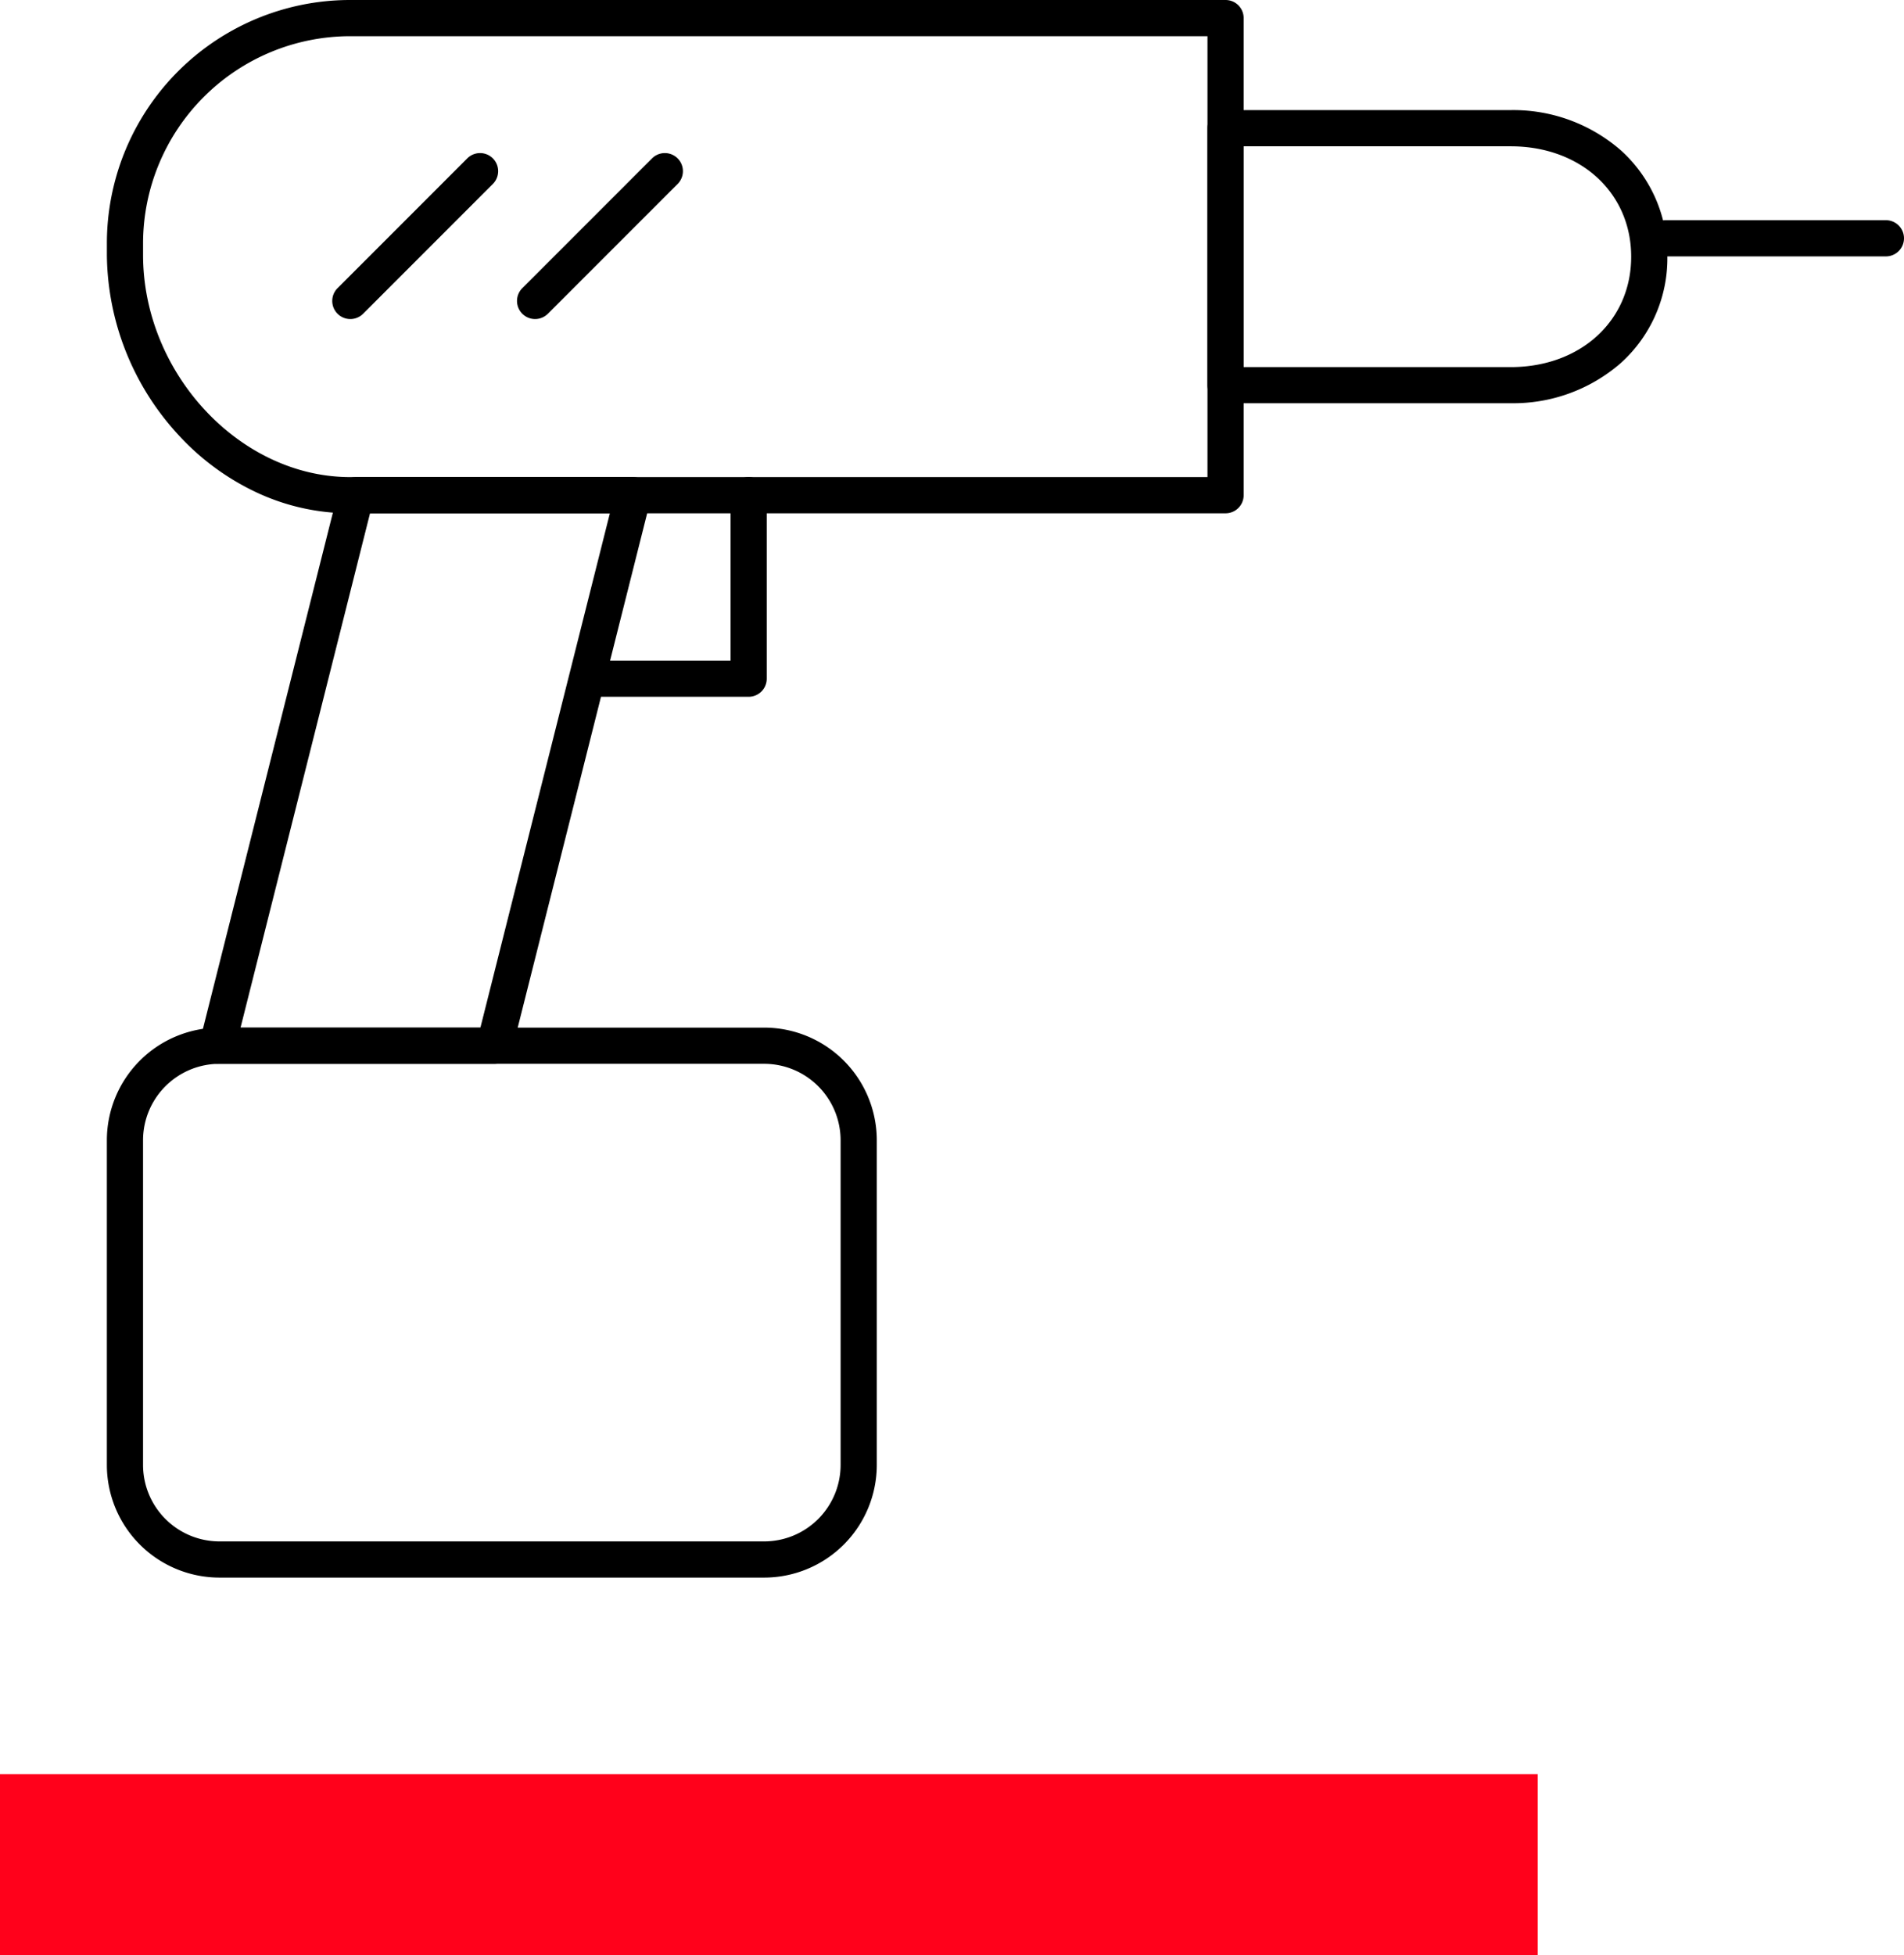 <svg xmlns="http://www.w3.org/2000/svg" width="105.245" height="108.033" viewBox="0 0 105.245 108.033">
  <g id="Group_1024" data-name="Group 1024" transform="translate(-207.5 -2297.467)">
    <path id="Line_125" data-name="Line 125" d="M85,5H0V-5H85Z" transform="translate(207.5 2400.5)" fill="#ff011b"/>
    <path id="Path_1099" data-name="Path 1099" d="M32.618,0H81.007a1,1,0,0,1,1,1V27.362a1,1,0,0,1-1,1H32.618a12.2,12.2,0,0,1-5.274-1.2,13.817,13.817,0,0,1-4.265-3.181,14.849,14.849,0,0,1-3.908-9.892v-.638A13.446,13.446,0,0,1,32.618,0ZM80.007,2H32.618A11.46,11.46,0,0,0,21.171,13.447v.638c0,6.54,5.349,12.277,11.447,12.277H80.007Z" transform="translate(194.237 2297.467)"/>
    <path id="Path_1100" data-name="Path 1100" d="M61.647,4.148H77.409a9.047,9.047,0,0,1,6.084,2.219,7.789,7.789,0,0,1,2.575,5.879,7.789,7.789,0,0,1-2.575,5.879,9.047,9.047,0,0,1-6.084,2.219H61.647a1,1,0,0,1-1-1V5.148A1,1,0,0,1,61.647,4.148Zm15.762,14.2c3.859,0,6.659-2.564,6.659-6.1s-2.8-6.1-6.659-6.1H62.647v12.2Z" transform="translate(213.597 2299.403)"/>
    <path id="Path_1101" data-name="Path 1101" d="M38.972,50.391H23.652a1,1,0,0,1-.97-1.244l7.661-30.418a1,1,0,0,1,.97-.756H46.631a1,1,0,0,1,.97,1.244L39.942,49.635A1,1,0,0,1,38.972,50.391Zm-14.037-2H38.193l7.156-28.418H32.092Z" transform="translate(195.862 2305.856)"/>
    <path id="Rectangle_755" data-name="Rectangle 755" d="M5.222-1H35.336a6.229,6.229,0,0,1,6.222,6.222V23.167a6.229,6.229,0,0,1-6.222,6.222H5.222A6.229,6.229,0,0,1-1,23.167V5.222A6.229,6.229,0,0,1,5.222-1ZM35.336,27.389a4.227,4.227,0,0,0,4.222-4.222V5.222A4.227,4.227,0,0,0,35.336,1H5.222A4.227,4.227,0,0,0,1,5.222V23.167a4.227,4.227,0,0,0,4.222,4.222Z" transform="translate(214.407 2355.248)"/>
    <path id="Line_126" data-name="Line 126" d="M12.167,1H0A1,1,0,0,1-1,0,1,1,0,0,1,0-1H12.167a1,1,0,0,1,1,1A1,1,0,0,1,12.167,1Z" transform="translate(299.578 2310.634)"/>
    <path id="Line_127" data-name="Line 127" d="M0,8.171a1,1,0,0,1-.707-.293,1,1,0,0,1,0-1.414L6.464-.707a1,1,0,0,1,1.414,0,1,1,0,0,1,0,1.414L.707,7.878A1,1,0,0,1,0,8.171Z" transform="translate(226.865 2306.925)"/>
    <path id="Line_128" data-name="Line 128" d="M0,8.171a1,1,0,0,1-.707-.293,1,1,0,0,1,0-1.414L6.464-.707a1,1,0,0,1,1.414,0,1,1,0,0,1,0,1.414L.707,7.878A1,1,0,0,1,0,8.171Z" transform="translate(237.078 2306.925)"/>
    <path id="Path_1102" data-name="Path 1102" d="M46.255,30.112H38.144a1,1,0,0,1,0-2h7.111v-9.14a1,1,0,0,1,2,0v10.14A1,1,0,0,1,46.255,30.112Z" transform="translate(202.627 2305.856)"/>
  </g>
</svg>

